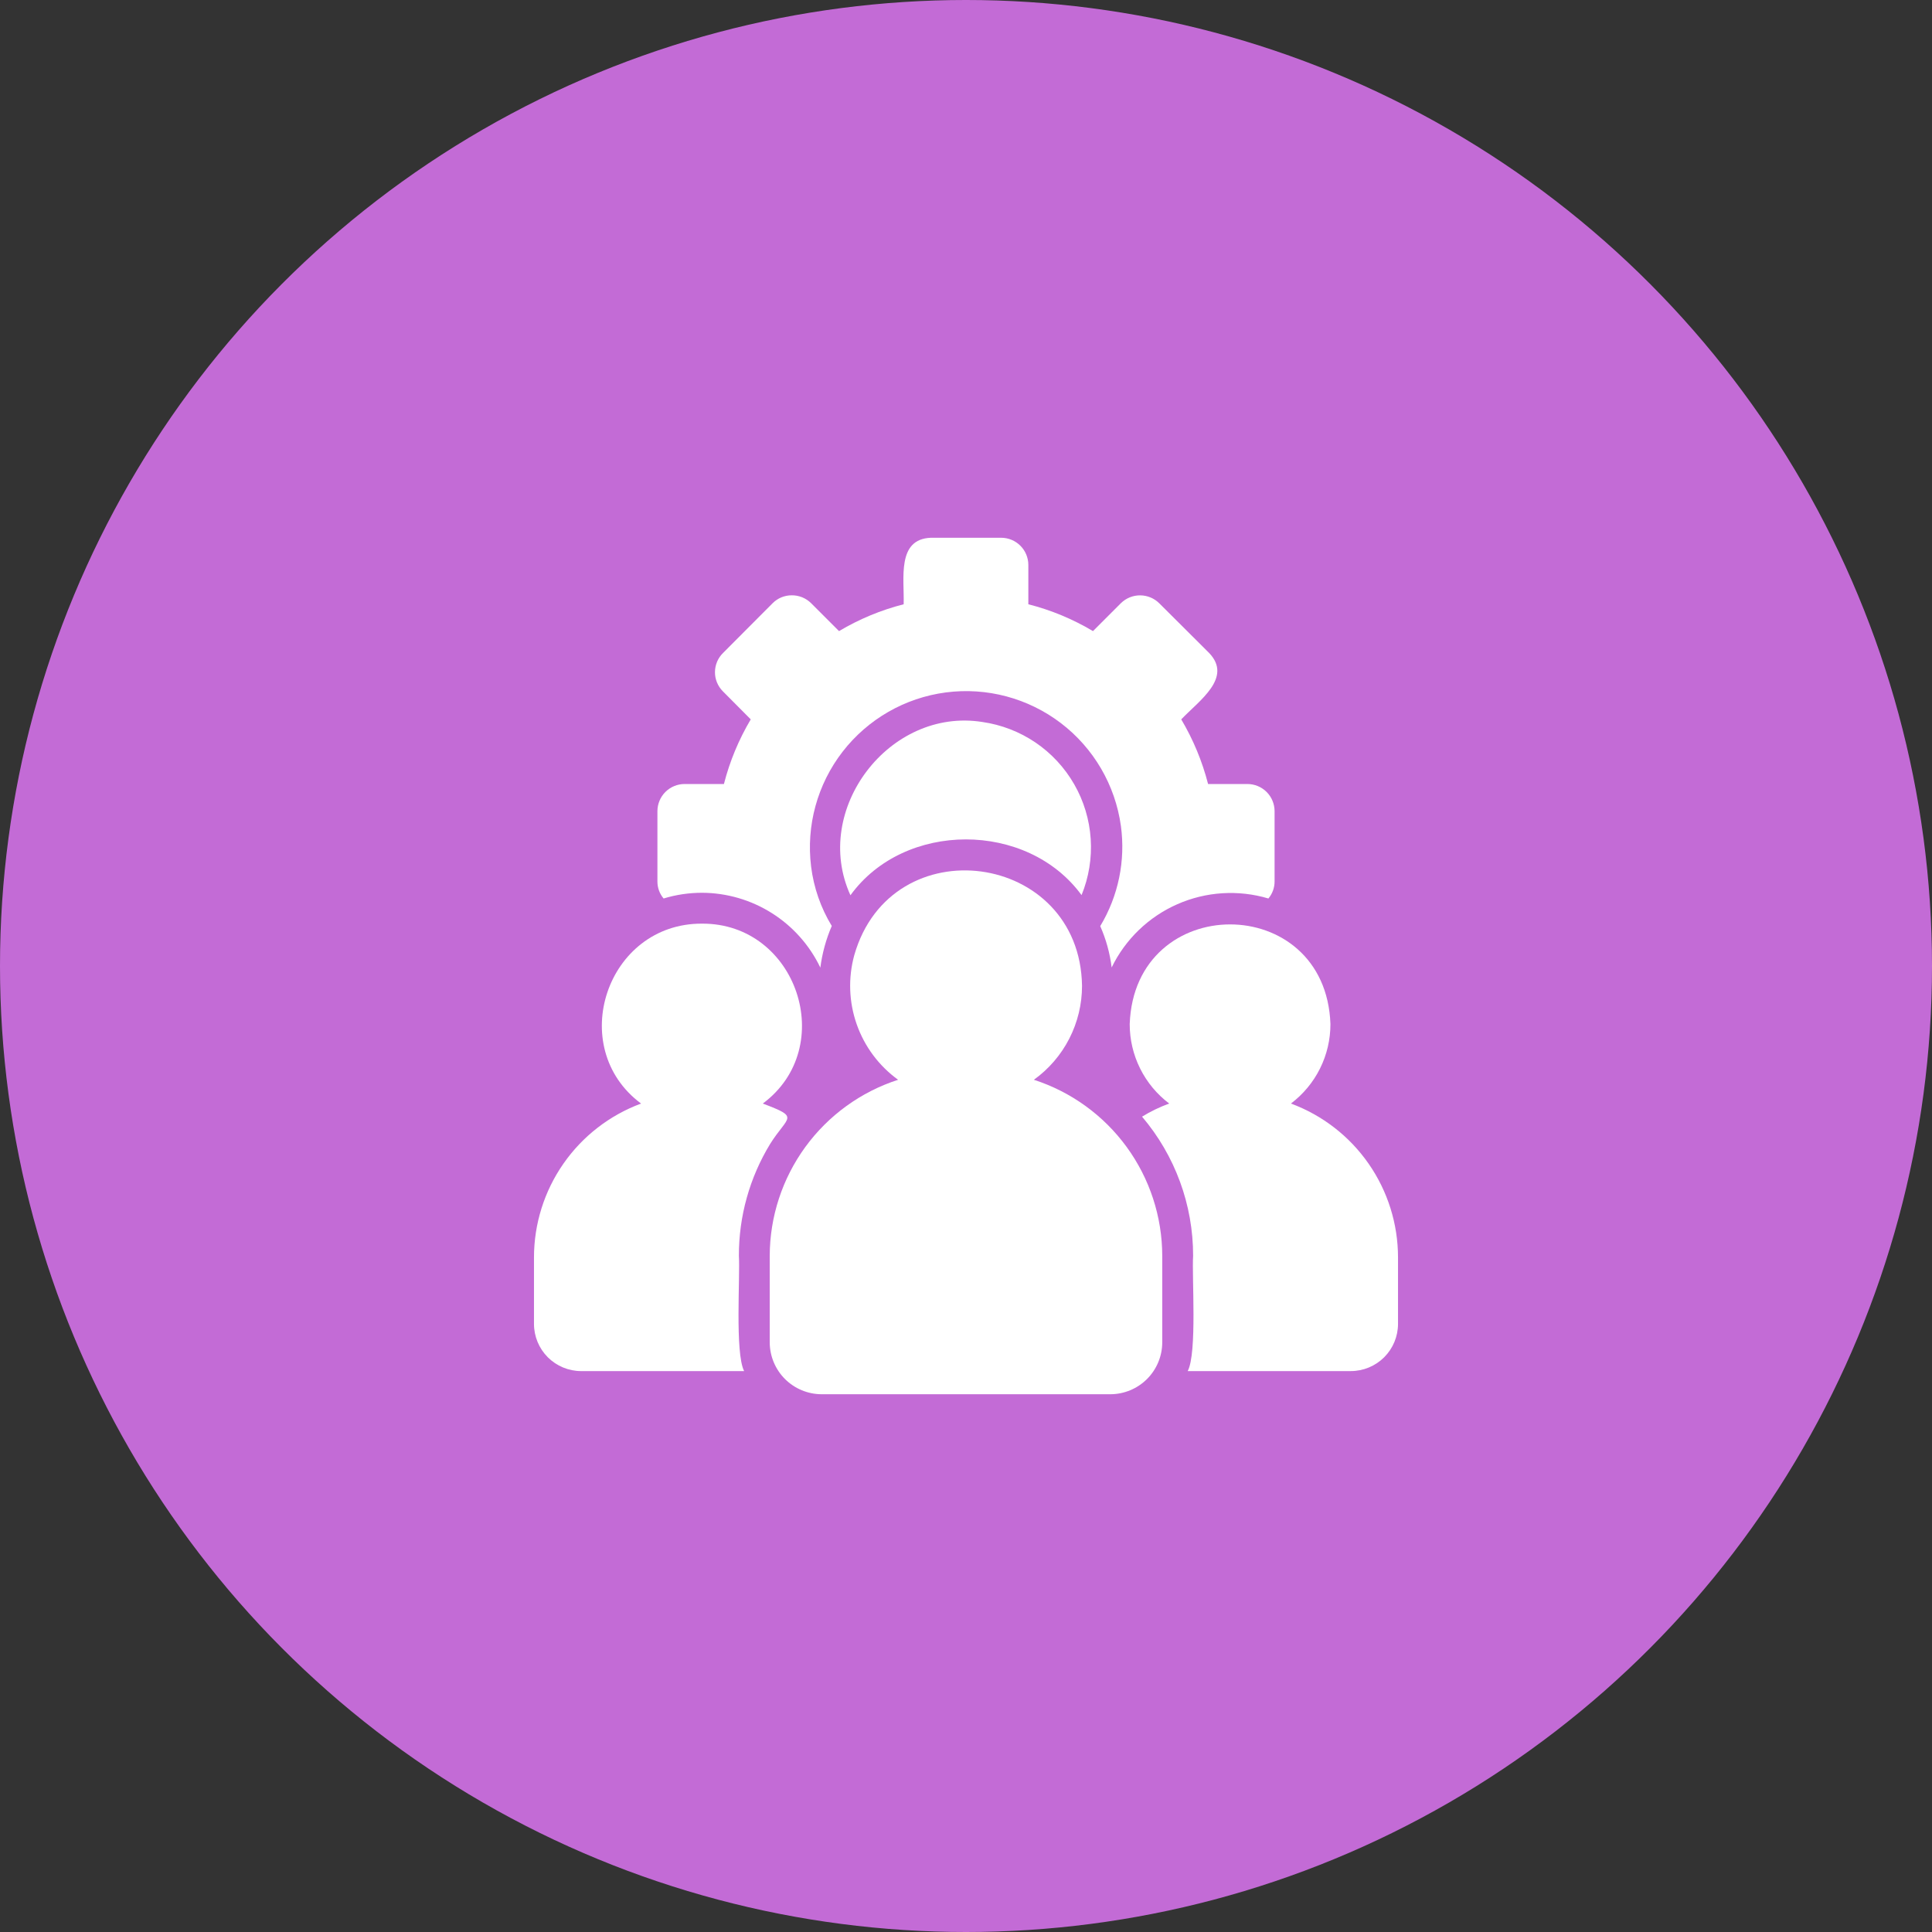 <svg width="90" height="90" viewBox="0 0 90 90" fill="none" xmlns="http://www.w3.org/2000/svg">
<rect x="0" y="0" width="90" height="90" fill="#333333" stroke="none"/>
<circle cx="45" cy="45" r="45" fill="#C36BD6"/>
<path d="M60.137 51.407C60.709 50.975 61.174 50.415 61.493 49.773C61.812 49.131 61.978 48.423 61.977 47.705C61.758 41.515 52.849 41.515 52.626 47.705C52.625 48.423 52.791 49.131 53.11 49.773C53.429 50.415 53.893 50.975 54.466 51.407C54.025 51.568 53.601 51.773 53.201 52.018C54.739 53.828 55.583 56.126 55.58 58.501C55.516 59.464 55.774 63.026 55.328 63.87H62.926C63.509 63.87 64.068 63.638 64.481 63.226C64.893 62.813 65.125 62.254 65.125 61.671V58.573C65.124 57.012 64.646 55.489 63.754 54.208C62.863 52.927 61.6 51.95 60.137 51.407Z" fill="white"/>
<path d="M48.162 50.3C48.857 49.801 49.422 49.144 49.812 48.383C50.202 47.621 50.405 46.779 50.405 45.923C50.308 39.653 41.521 38.471 39.796 44.493C39.505 45.554 39.544 46.678 39.909 47.716C40.273 48.754 40.946 49.655 41.837 50.3C40.103 50.861 38.59 51.957 37.516 53.43C36.442 54.903 35.861 56.678 35.857 58.501V62.541C35.861 63.179 36.117 63.791 36.569 64.242C37.022 64.693 37.634 64.947 38.272 64.949H51.727C52.366 64.947 52.978 64.693 53.431 64.242C53.883 63.791 54.139 63.179 54.142 62.541V58.501C54.139 56.678 53.558 54.903 52.484 53.43C51.41 51.957 49.897 50.861 48.162 50.3Z" fill="white"/>
<path d="M45.762 33.633C41.431 32.945 37.797 37.714 39.617 41.705C42.125 38.237 47.851 38.236 50.383 41.698C50.723 40.868 50.868 39.972 50.809 39.078C50.75 38.183 50.488 37.314 50.042 36.537C49.596 35.759 48.979 35.093 48.238 34.59C47.496 34.087 46.649 33.76 45.762 33.633ZM34.42 58.502C34.416 56.661 34.92 54.855 35.879 53.284C36.706 51.97 37.286 52.07 35.534 51.408C39.065 48.785 37.123 43.002 32.702 43.027C28.257 43.006 26.338 48.785 29.863 51.408C28.4 51.95 27.137 52.928 26.246 54.209C25.354 55.49 24.876 57.013 24.875 58.574V61.672C24.875 62.255 25.107 62.814 25.519 63.227C25.932 63.639 26.491 63.871 27.074 63.871H34.664C34.23 63.011 34.483 59.474 34.42 58.502Z" fill="white"/>
<path d="M32.702 41.589C33.856 41.593 34.985 41.922 35.96 42.539C36.935 43.155 37.717 44.035 38.215 45.075C38.301 44.407 38.48 43.754 38.747 43.135C38.234 42.291 37.906 41.347 37.784 40.367C37.548 38.461 38.075 36.538 39.251 35.018C40.427 33.499 42.156 32.506 44.062 32.256C45.967 32.007 47.893 32.521 49.421 33.686C50.949 34.852 51.953 36.574 52.216 38.477C52.437 40.096 52.097 41.742 51.253 43.142C51.524 43.754 51.703 44.403 51.785 45.068C52.424 43.754 53.509 42.709 54.846 42.121C56.184 41.532 57.687 41.438 59.087 41.855C59.273 41.634 59.375 41.354 59.375 41.065V37.787C59.374 37.452 59.241 37.13 59.004 36.893C58.767 36.656 58.445 36.523 58.11 36.522H56.277C56.005 35.464 55.584 34.45 55.027 33.511C55.875 32.624 57.428 31.573 56.328 30.42L54.013 28.113C53.776 27.873 53.455 27.737 53.118 27.734C52.781 27.731 52.457 27.862 52.216 28.098L50.915 29.399C49.977 28.84 48.963 28.418 47.904 28.149V26.316C47.903 25.98 47.77 25.659 47.533 25.422C47.295 25.185 46.974 25.051 46.639 25.051H43.361C41.766 25.114 42.132 26.946 42.096 28.149C41.038 28.419 40.024 28.84 39.085 29.399L37.784 28.098C37.665 27.98 37.523 27.887 37.368 27.824C37.212 27.761 37.046 27.73 36.878 27.732C36.547 27.732 36.228 27.864 35.994 28.098L33.687 30.413C33.568 30.529 33.472 30.667 33.407 30.82C33.342 30.974 33.307 31.138 33.306 31.305C33.304 31.471 33.336 31.636 33.399 31.79C33.462 31.944 33.555 32.084 33.672 32.202L34.973 33.511C34.415 34.45 33.994 35.464 33.723 36.522H31.89C31.555 36.523 31.233 36.656 30.996 36.893C30.759 37.13 30.626 37.452 30.625 37.787V41.065C30.625 41.354 30.726 41.634 30.913 41.855C31.493 41.678 32.096 41.589 32.702 41.589Z" fill="white"/>
</svg>
